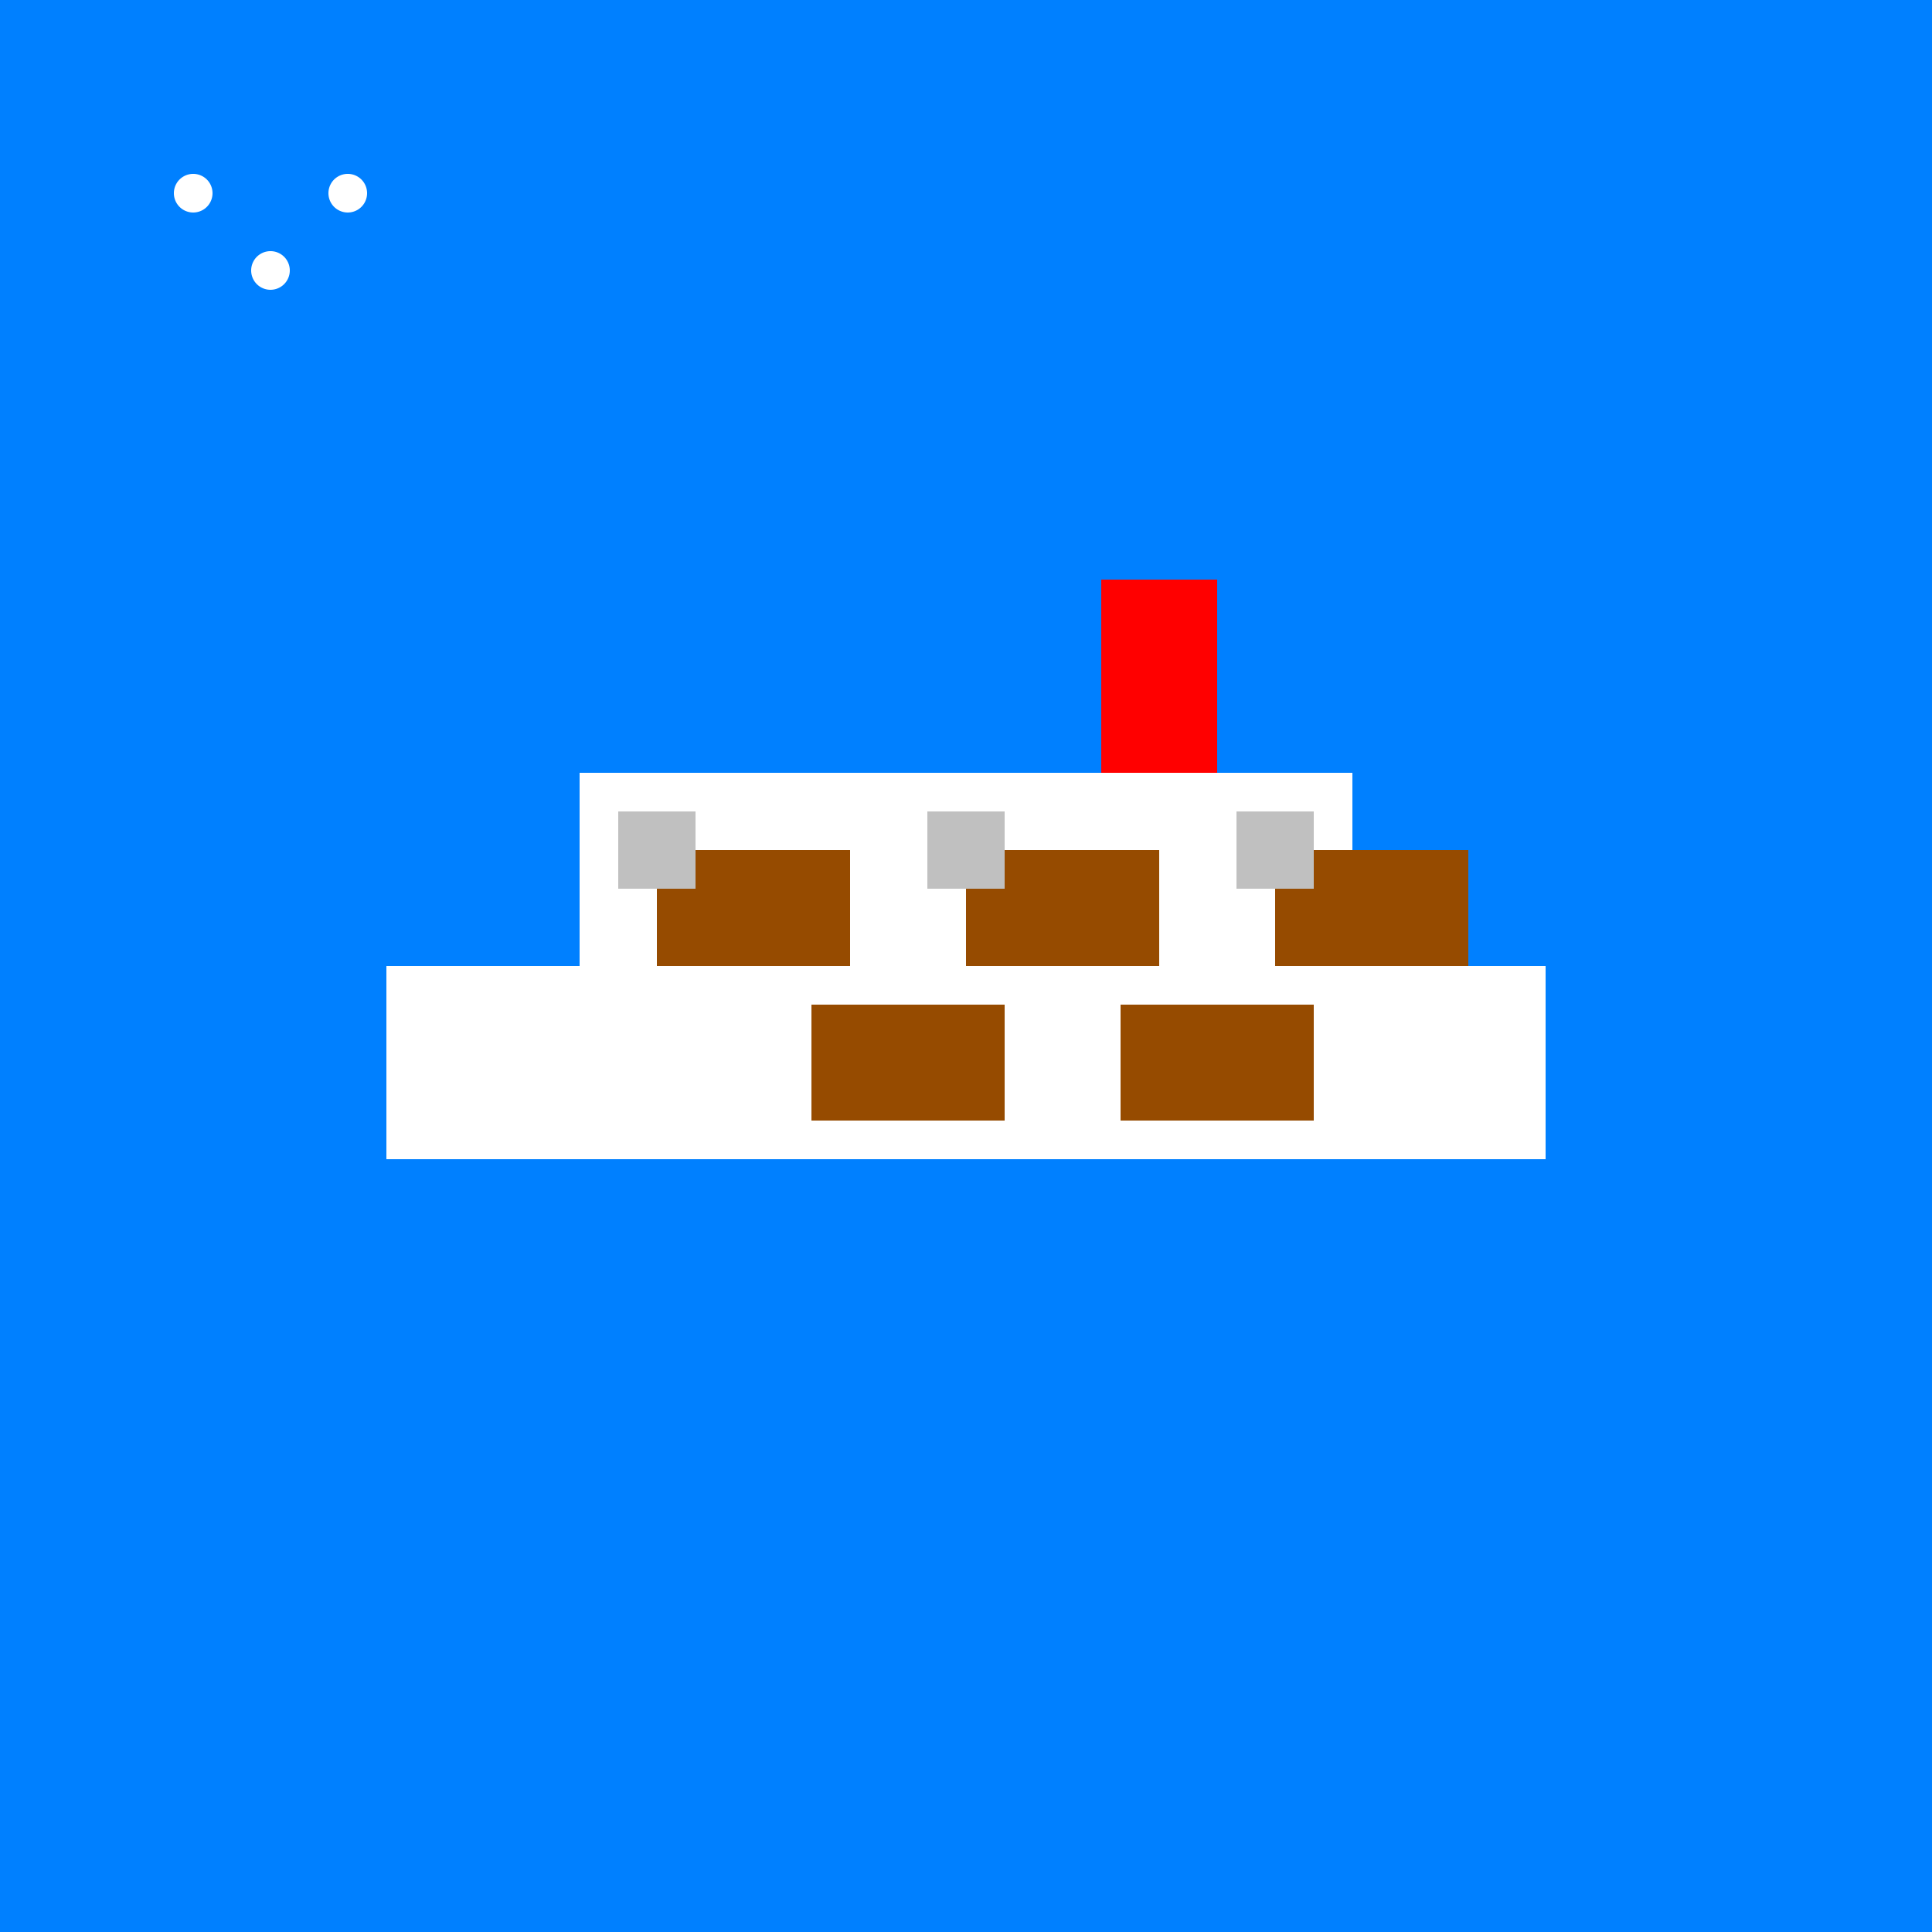<!--

Generated by DrawGPT.
Free, open source, AI generated images in SVG, PNG, and HTML Canvas format.
https://drawgpt.ai

Created: 2024-02-11T04:27:14.657Z
Link: https://drawgpt.ai/prompt/162658/

-->
<svg xmlns="http://www.w3.org/2000/svg" xmlns:xlink="http://www.w3.org/1999/xlink" width="500" height="500"><defs/><g><rect fill="#0080ff" stroke="none" x="0" y="0" width="512" height="512"/><rect fill="#ffffff" stroke="none" x="150" y="200" width="200" height="100"/><rect fill="#ffffff" stroke="none" x="100" y="250" width="300" height="50"/><rect fill="#964B00" stroke="none" x="170" y="220" width="50" height="30"/><rect fill="#964B00" stroke="none" x="250" y="220" width="50" height="30"/><rect fill="#964B00" stroke="none" x="330" y="220" width="50" height="30"/><rect fill="#964B00" stroke="none" x="210" y="260" width="50" height="30"/><rect fill="#964B00" stroke="none" x="290" y="260" width="50" height="30"/><rect fill="#ff0000" stroke="none" x="285" y="150" width="30" height="50"/><rect fill="#c0c0c0" stroke="none" x="160" y="210" width="20" height="20"/><rect fill="#c0c0c0" stroke="none" x="240" y="210" width="20" height="20"/><rect fill="#c0c0c0" stroke="none" x="320" y="210" width="20" height="20"/><path fill="#ffffff" stroke="none" paint-order="stroke fill markers" d=" M 55 50 A 5 5 0 1 1 55 49.995"/><path fill="#ffffff" stroke="none" paint-order="stroke fill markers" d=" M 75 70 A 5 5 0 1 1 75 69.995"/><path fill="#ffffff" stroke="none" paint-order="stroke fill markers" d=" M 95 50 A 5 5 0 1 1 95 49.995"/></g></svg>